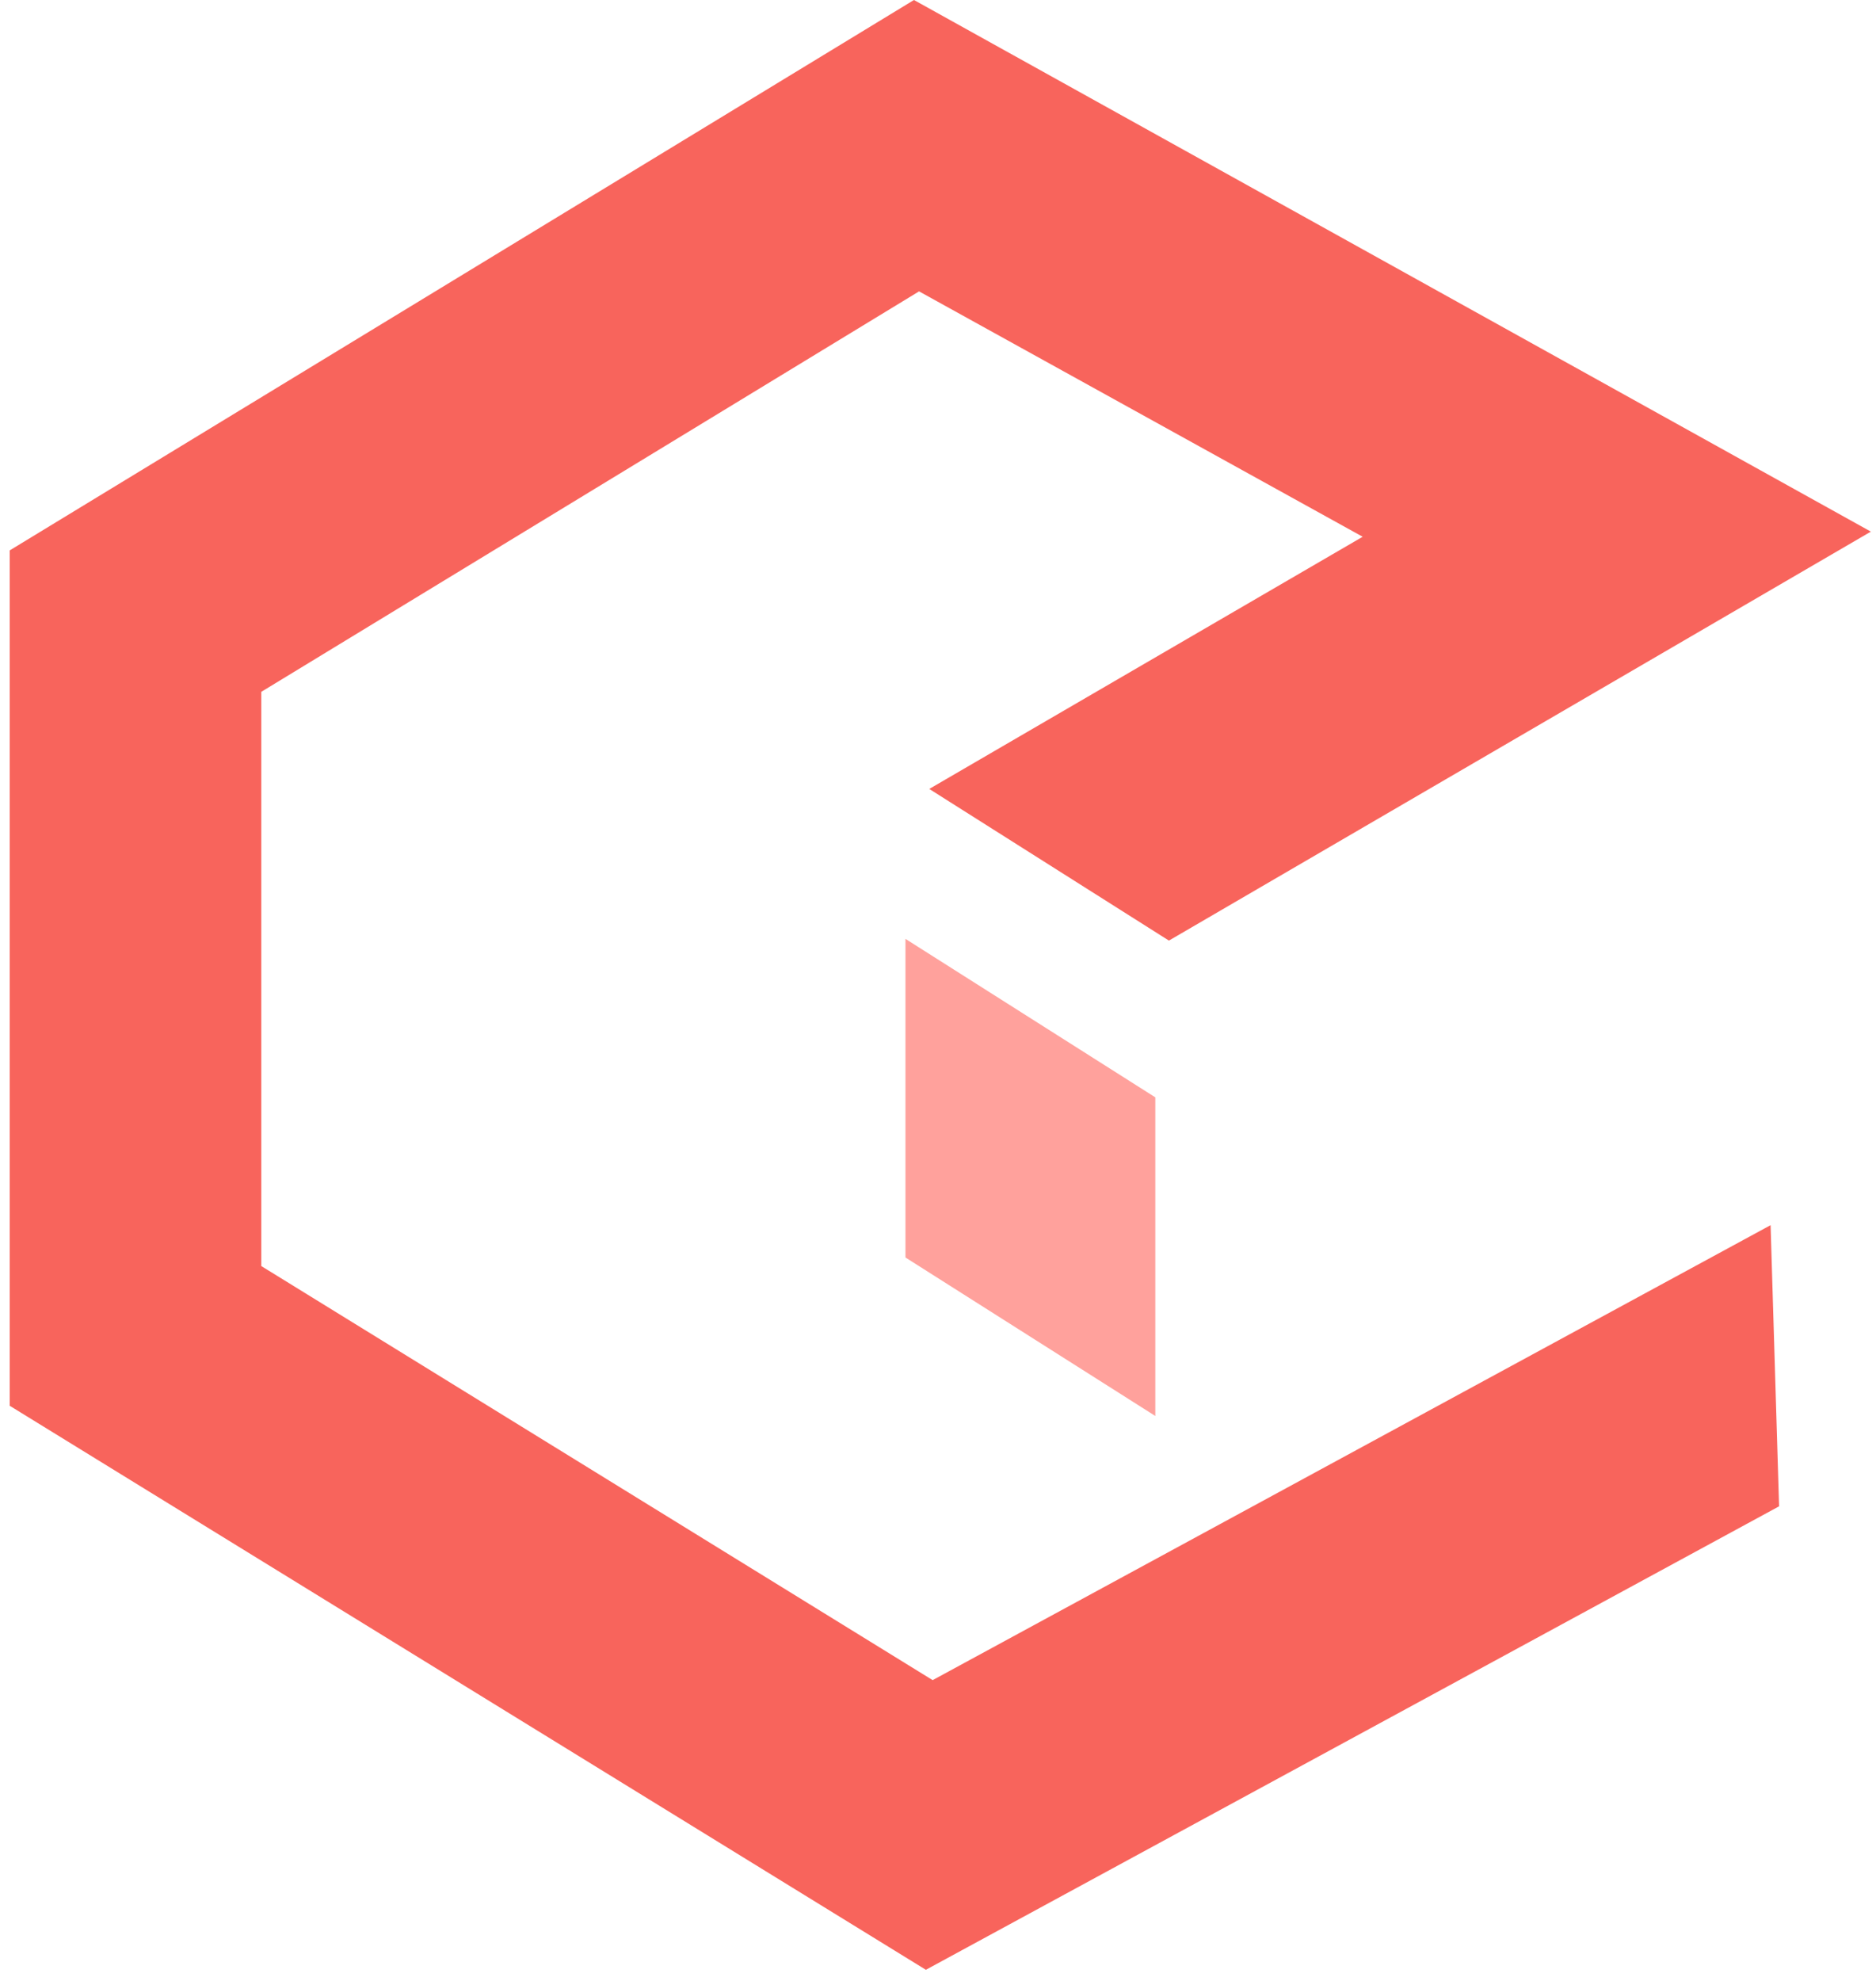 <?xml version="1.0" encoding="UTF-8"?>
<svg data-bbox="0.654 0 125.001 132.254" viewBox="0 0 126 133" height="133" width="126" xmlns="http://www.w3.org/2000/svg" data-type="color">
    <g>
        <path fill="#F8645C" d="M62.184 132.253.654 94.385V36.953L61.385 0l64.27 35.694-47.146 27.458L62.413 52.97l29.11-16.932-29.795-16.475L17.549 46.45v38.554l45.092 27.801 56.279-30.547.571 18.877-57.307 31.119Z" data-color="1"/>
        <path fill="#FFA19C" d="M60.815 84.431V63.037l16.781 10.64V95.07l-16.78-10.64Z" data-color="2"/>
    </g>
</svg>

